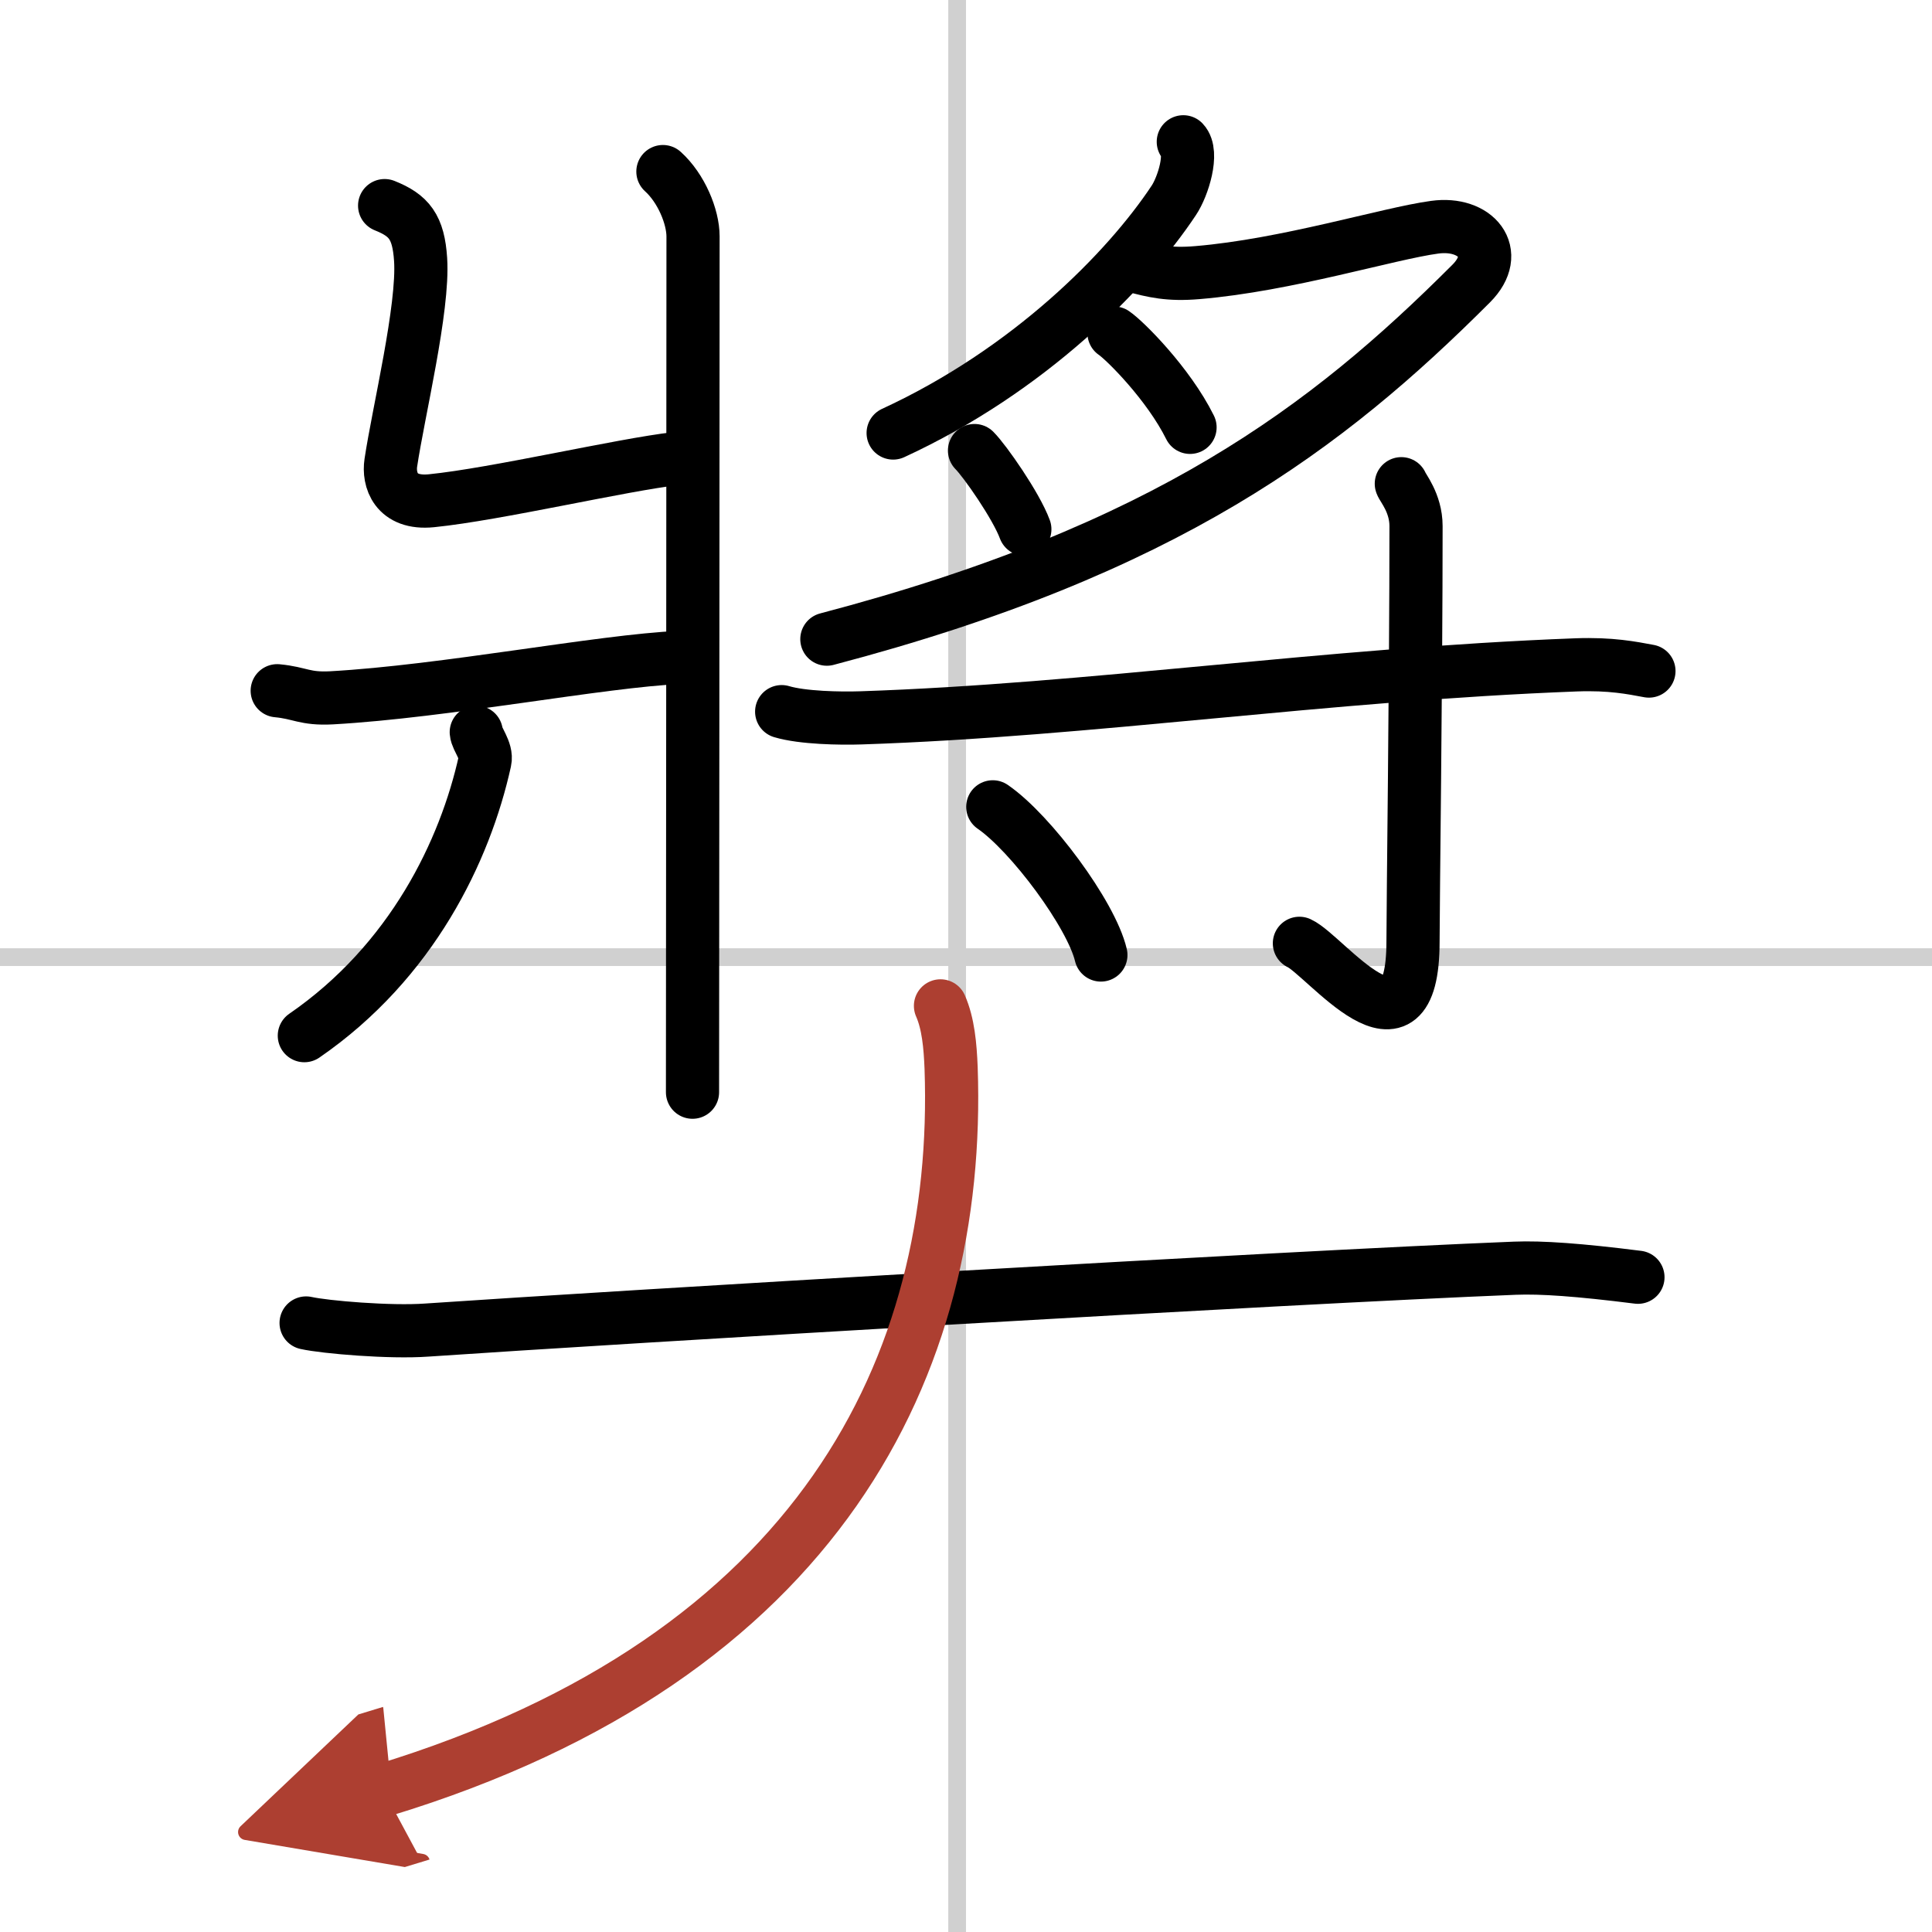 <svg width="400" height="400" viewBox="0 0 109 109" xmlns="http://www.w3.org/2000/svg"><defs><marker id="a" markerWidth="4" orient="auto" refX="1" refY="5" viewBox="0 0 10 10"><polyline points="0 0 10 5 0 10 1 5" fill="#ad3f31" stroke="#ad3f31"/></marker></defs><g fill="none" stroke="#000" stroke-linecap="round" stroke-linejoin="round" stroke-width="3"><rect width="100%" height="100%" fill="#fff" stroke="#fff"/><line x1="54" x2="54" y2="109" stroke="#d0d0d0" stroke-width="1"/><line x2="109" y1="54" y2="54" stroke="#d0d0d0" stroke-width="1"/><path d="m37.4 9.68c1.04 0.94 1.7 2.55 1.7 3.66 0 10.62-0.03 44.67-0.03 48.28"/><path d="m21.7 11.6c1.38 0.55 1.91 1.2 2.03 3.04 0.18 2.75-1.25 8.59-1.68 11.47-0.14 0.92 0.25 2.35 2.3 2.14 3.66-0.37 10.73-2.03 13.81-2.38"/><path d="m15.64 38.97c1.29 0.12 1.55 0.48 3.06 0.4 6.44-0.36 15.18-2.08 19.67-2.28"/><path d="m26.87 41.31c0.03 0.4 0.62 1.05 0.49 1.62-1.12 5.07-4.12 11.32-10.19 15.5"/><path d="m66.76 8c0.58 0.61-0.01 2.52-0.54 3.31-2.62 3.95-8.17 9.59-15.83 13.12"/><path d="m63.94 15c1.13 0.3 2 0.52 3.62 0.38 5.04-0.42 10.78-2.21 13.38-2.56 2.31-0.32 3.81 1.43 2.06 3.18-8.13 8.13-17.21 15.03-36.35 20.06"/><path d="m62.85 18.79c0.61 0.41 3.07 2.86 4.29 5.32"/><path d="m54.98 25.42c0.59 0.59 2.35 3.11 2.84 4.44"/><path d="m44.1 40.15c1.17 0.35 3.3 0.39 4.48 0.35 12.95-0.43 26.09-2.45 40.36-2.99 1.94-0.07 3.12 0.17 4.09 0.35"/><path d="m79.06 27.29c0.06 0.21 0.83 1.08 0.83 2.39 0 8.83-0.17 21.29-0.17 23.43 0 7.38-4.96 0.77-6.41 0.11"/><path d="m56.01 45.52c2.15 1.48 5.56 6.07 6.1 8.36"/><path d="m17.27 74.64c1.08 0.24 4.74 0.55 6.81 0.4 10.83-0.74 48.33-2.97 61.39-3.49 1.49-0.06 3.61 0.09 6.94 0.51"/><path d="M53.06,56.75c0.44,1,0.55,2.25,0.6,3.5C54.25,77,46.25,93.5,21.63,101" marker-end="url(#a)" stroke="#ad3f31"/></g></svg>
